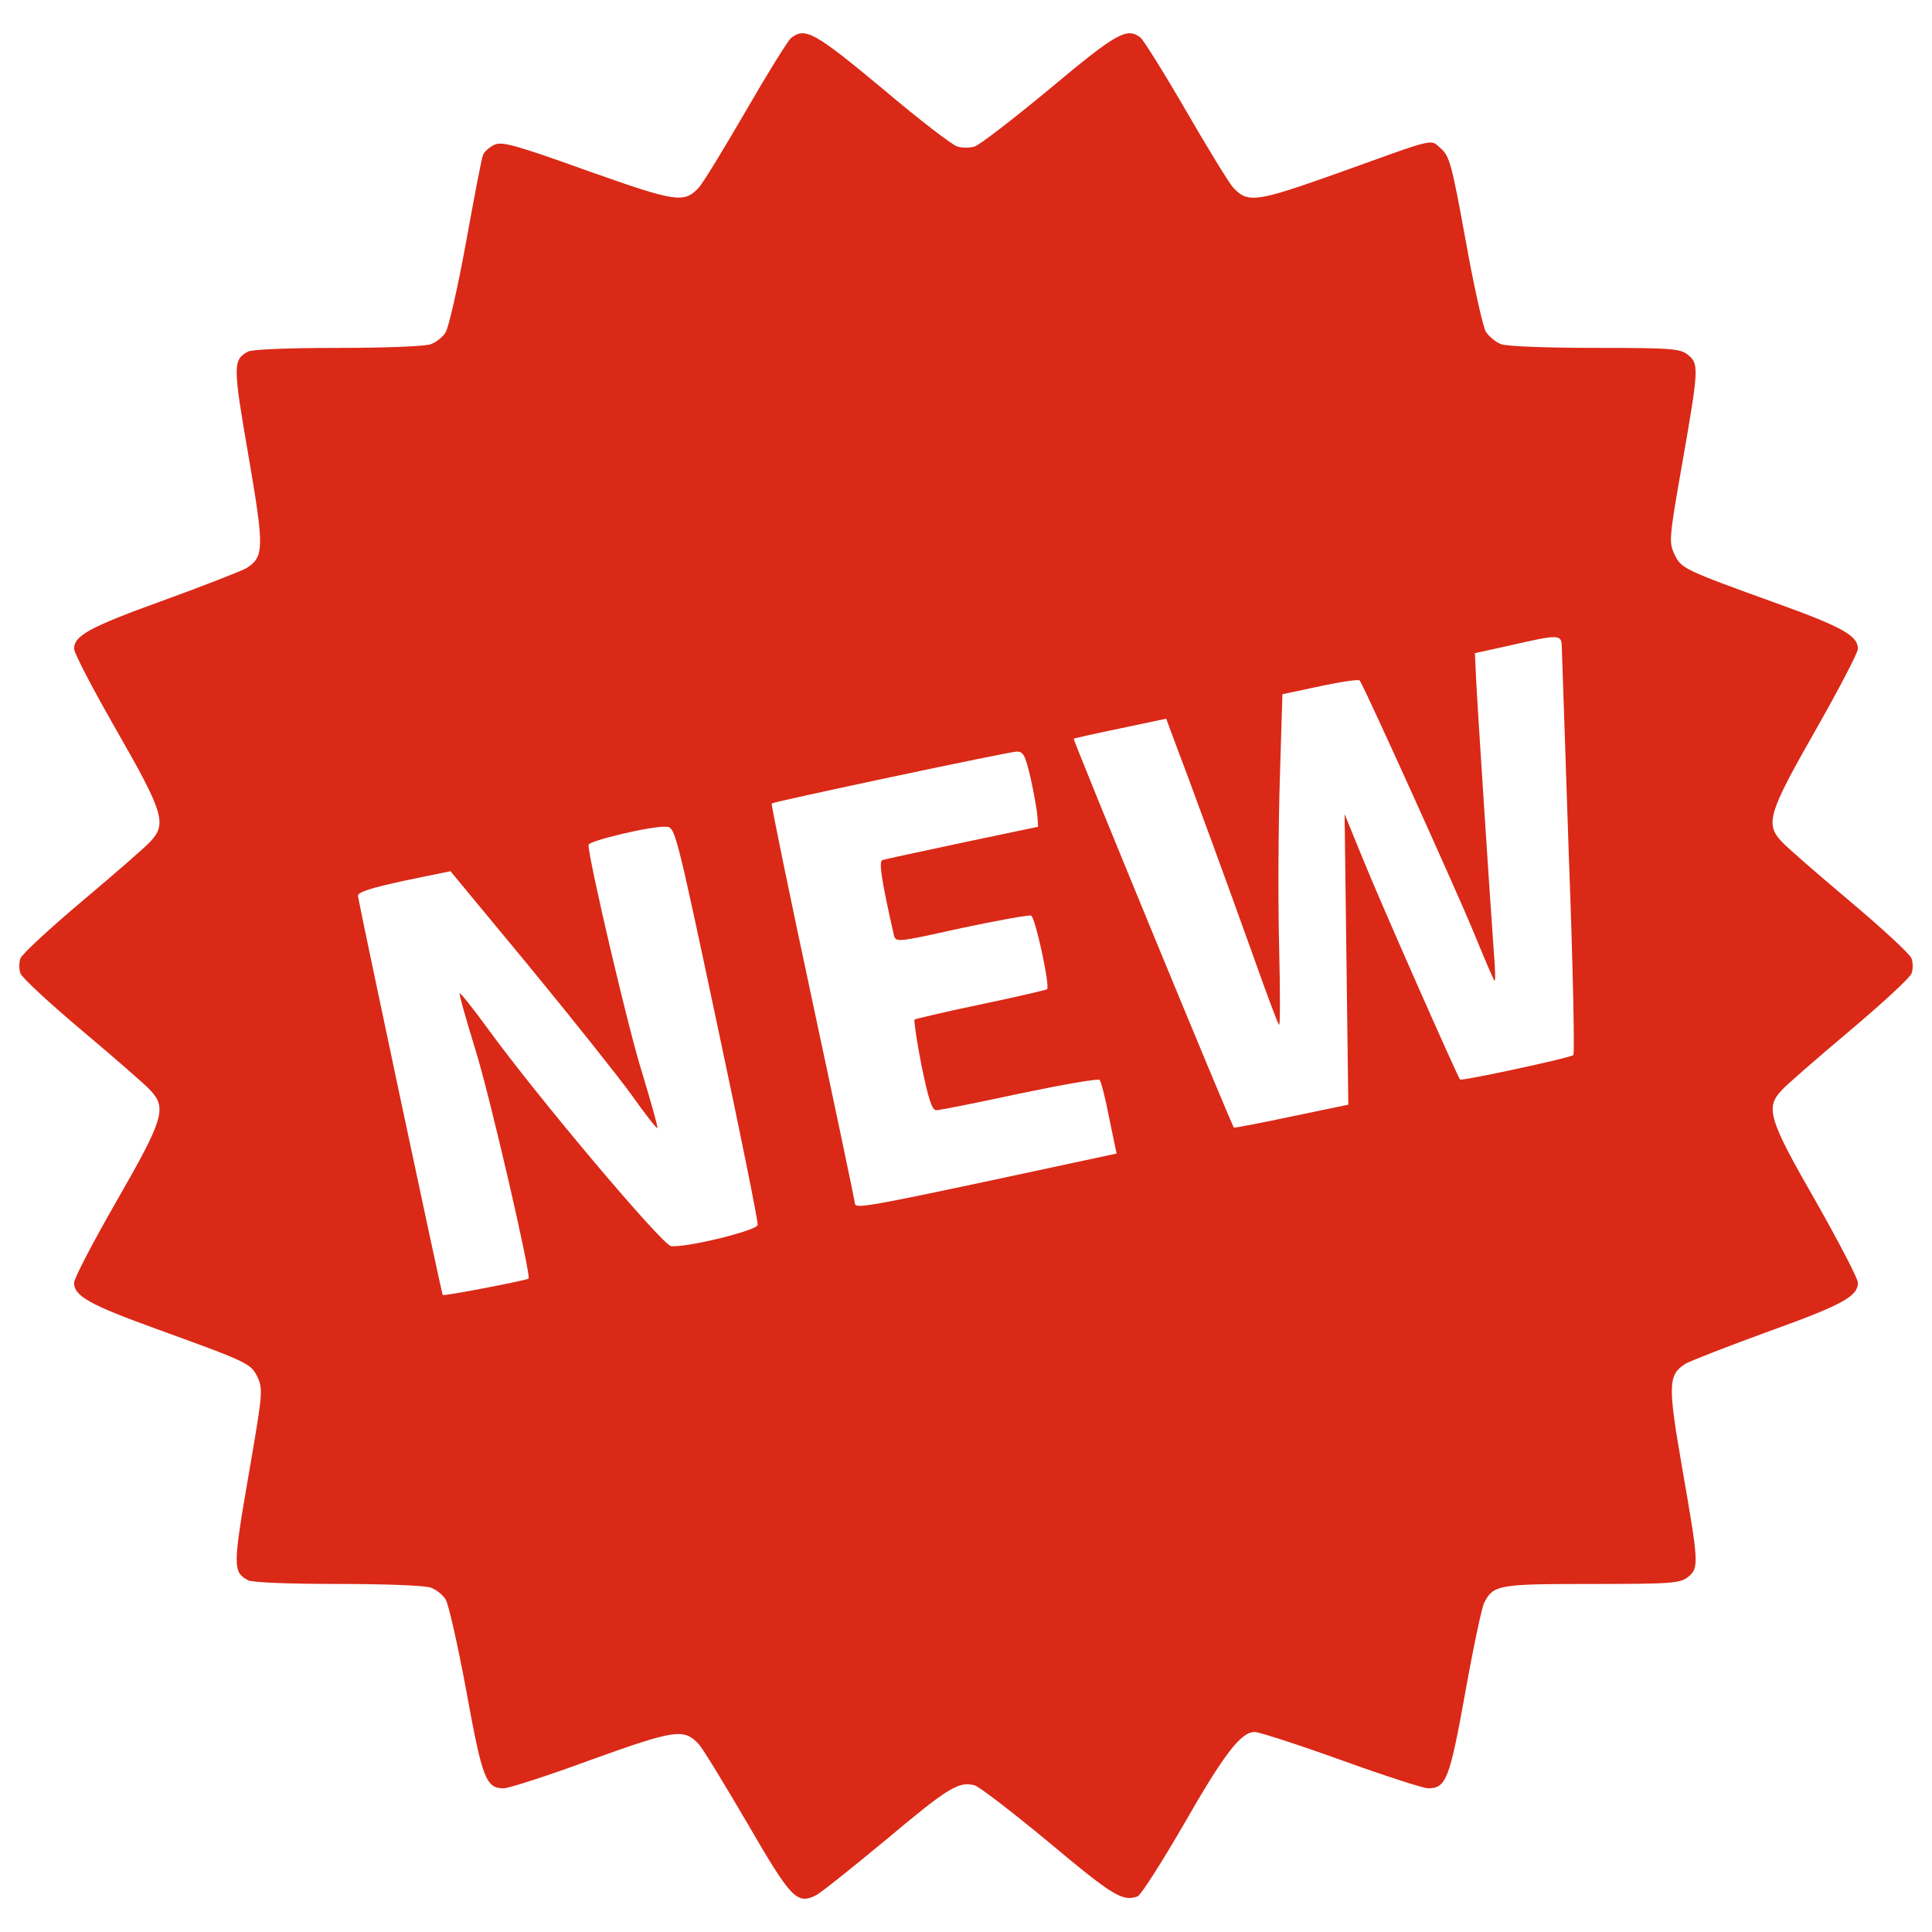 <svg xmlns="http://www.w3.org/2000/svg" xml:space="preserve" viewBox="0 0 1000 1000" fill="#da2917"><path d="M409.58 19.54c-1.72 1.34-12.26 18.39-23.56 37.93-11.3 19.54-22.22 37.35-24.33 39.65-7.66 8.24-11.88 7.47-57.85-8.81-37.35-13.41-43.87-15.13-47.89-13.41-2.68 1.34-5.36 3.64-5.94 5.36-.77 1.72-4.6 22.03-8.81 45.21-4.21 23.18-9 44.06-10.54 46.55-1.53 2.49-4.98 5.17-7.66 6.13-2.68 1.15-24.33 1.92-47.89 1.92-25.86 0-44.63.77-46.74 1.92-7.85 4.21-7.85 7.28.19 53.64 8.24 48.08 8.24 52.49-.96 58.42-2.3 1.34-21.26 8.81-42.33 16.47-38.68 13.97-46.92 18.38-46.92 25.28 0 2.3 9.96 21.26 22.03 42.33C84.52 420.27 86.43 426.4 78 435.4c-2.3 2.68-18.2 16.47-35.25 30.84-17.04 14.37-31.6 27.78-32.18 29.89-.77 2.11-.77 5.56 0 7.66.58 2.11 15.14 15.52 32.19 29.88C59.8 548.04 75.7 561.83 78 564.52c8.43 9 6.51 15.13-17.62 57.08-12.07 21.07-22.03 40.03-22.03 42.33 0 6.9 7.85 11.3 42.14 23.75 48.08 17.43 49.42 18 52.87 25.29 2.87 6.13 2.49 8.81-4.79 51.14-8.05 46.55-8.05 49.61-.19 53.83 2.11 1.15 20.88 1.91 46.74 1.91 23.56 0 45.21.77 47.89 1.92 2.68.96 6.13 3.64 7.66 6.13s6.32 23.75 10.73 47.51c8.24 45.4 10.15 50.38 19.54 50.19 2.3 0 22.8-6.51 45.02-14.75 43.67-15.71 48.08-16.28 55.74-8.05 2.11 2.3 13.41 20.88 25.29 41.19 22.41 38.69 25.48 41.76 35.05 37.16 2.3-.96 18.77-14.18 36.59-28.93 32.18-27.01 37.54-30.27 45.78-28.16 2.3.57 19.73 13.98 38.7 29.69 33.14 27.78 38.12 30.65 45.78 27.78 1.53-.58 12.26-17.24 23.56-36.78 21.26-37.16 29.88-48.27 36.97-48.27 2.3 0 22.41 6.51 44.83 14.56 22.22 8.05 42.52 14.56 44.82 14.56 9.39.19 11.3-4.79 19.35-49.61 4.21-23.56 8.62-44.25 9.77-46.36 4.79-9.38 7.47-9.77 55.74-9.77 41.57 0 45.78-.38 49.8-3.64 5.75-4.6 5.56-7.09-3.06-56.51-7.47-43.1-7.28-48.08 1.72-53.83 2.3-1.34 21.26-8.81 42.33-16.47 38.89-13.98 46.93-18.39 46.93-25.48 0-2.11-9.96-21.26-22.03-42.53-24.14-41.95-25.86-48.08-17.62-56.89 2.3-2.68 18.2-16.48 35.25-30.84 17.04-14.36 31.6-27.77 32.17-29.88.77-2.11.77-5.56 0-7.66-.57-2.11-15.13-15.52-32.18-29.88-17.05-14.37-32.94-28.16-35.24-30.85-8.43-9-6.51-14.94 17.62-57.27 12.07-21.26 22.03-40.23 22.03-42.33 0-6.7-8.05-11.3-42.14-23.56-48.27-17.43-49.42-18.01-52.87-25.48-2.87-6.13-2.68-8.43 4.02-46.55 8.62-49.23 8.81-51.91 3.06-56.51-4.02-3.26-8.24-3.64-48.08-3.64-24.14 0-45.97-.77-48.66-1.92-2.68-.96-6.13-3.83-7.85-6.32-1.53-2.49-6.32-23.94-10.54-47.51-7.09-38.89-8.24-43.29-12.64-47.31-5.94-5.17-1.34-6.13-53.06 12.45-42.53 15.13-46.93 15.9-54.59 7.66-2.11-2.3-13.03-20.11-24.33-39.65s-22.03-36.59-23.56-37.93c-7.09-5.56-12.26-2.68-47.31 26.63-18.96 15.71-36.4 29.12-38.7 29.69-2.49.77-6.32.77-8.81 0-2.49-.58-19.92-13.98-38.69-29.88-35.05-29.11-40.03-31.99-47.32-26.43zM808.4 335.6c.19 3.45 1.72 51.91 3.64 107.85 2.11 55.74 3.06 102.1 2.3 102.67-1.15 1.34-58.04 13.6-58.62 12.64-1.53-1.92-41.95-93.48-49.8-113.02l-9.96-24.33.96 75.09.96 75.28-29.5 6.13c-16.09 3.45-29.5 5.94-29.69 5.75-1.34-1.34-83.52-200.94-82.94-201.33.38-.19 11.3-2.68 24.33-5.36l23.56-4.98 1.53 4.21c11.49 30.27 31.99 86.39 42.52 115.89 7.28 20.5 13.6 37.74 14.37 38.31.58.58.58-17.81 0-40.99-.58-23.18-.38-61.87.38-86.2l1.34-43.87 19.73-4.21c10.73-2.3 19.92-3.64 20.31-2.87 3.45 5.55 50.57 109.95 58.62 129.49 5.56 13.6 10.54 25.29 11.11 25.86s.38-6.32-.38-15.33c-2.11-29.31-8.62-129.11-9.19-141.75l-.57-12.45 18.2-4.02c26.03-5.93 26.79-5.93 26.79 1.54zm-274.88 67.43c1.72 7.85 3.26 16.67 3.45 19.54l.38 5.36-39.27 8.24c-21.65 4.6-40.23 8.62-41.38 9-1.92.77-.38 10.92 5.94 38.69.96 4.02 1.15 4.02 34.86-3.45 18.77-4.02 35.05-6.9 36.21-6.51 2.11.77 9.96 36.78 8.23 38.12-.38.38-15.9 4.02-34.29 7.85s-33.71 7.47-34.29 7.86c-.38.57 1.15 11.3 3.64 23.94 3.64 17.43 5.36 22.99 7.66 22.99 1.53 0 20.88-3.83 43.1-8.62 22.03-4.6 40.61-7.86 41.38-7.09.77.77 3.06 9.58 4.98 19.73l3.83 18.39-64.35 13.8c-64.75 13.79-71.07 14.75-71.07 12.07 0-.77-9.77-47.51-21.84-103.82-12.06-56.32-21.64-102.87-21.26-103.25 1.15-.96 122.02-26.63 126.62-26.82 3.64-.19 4.6 1.72 7.47 13.98zM371.08 529.65c11.88 55.74 21.45 102.87 21.07 104.4-.38 2.87-36.97 11.88-44.82 10.92-4.41-.38-69.34-77.39-94.63-112.25-7.66-10.54-14.37-18.96-14.75-18.58-.38.58 3.26 13.41 8.05 28.93 7.47 23.75 29.12 117.61 27.58 118.76-1.53.96-43.87 9.2-44.44 8.43-.58-.77-42.91-200.18-43.87-206.5-.19-1.92 6.13-4.02 23.75-7.85l24.14-4.98 40.42 48.85c22.22 27.01 46.17 57.09 53.25 66.85 6.9 9.77 13.03 17.62 13.41 17.24.38-.57-3.26-13.22-7.85-28.54-7.09-22.23-27.78-110.73-27.78-118.01 0-2.11 32.95-9.96 40.23-9.39 4.6.2 4.98 1.54 26.24 101.72z"/></svg>